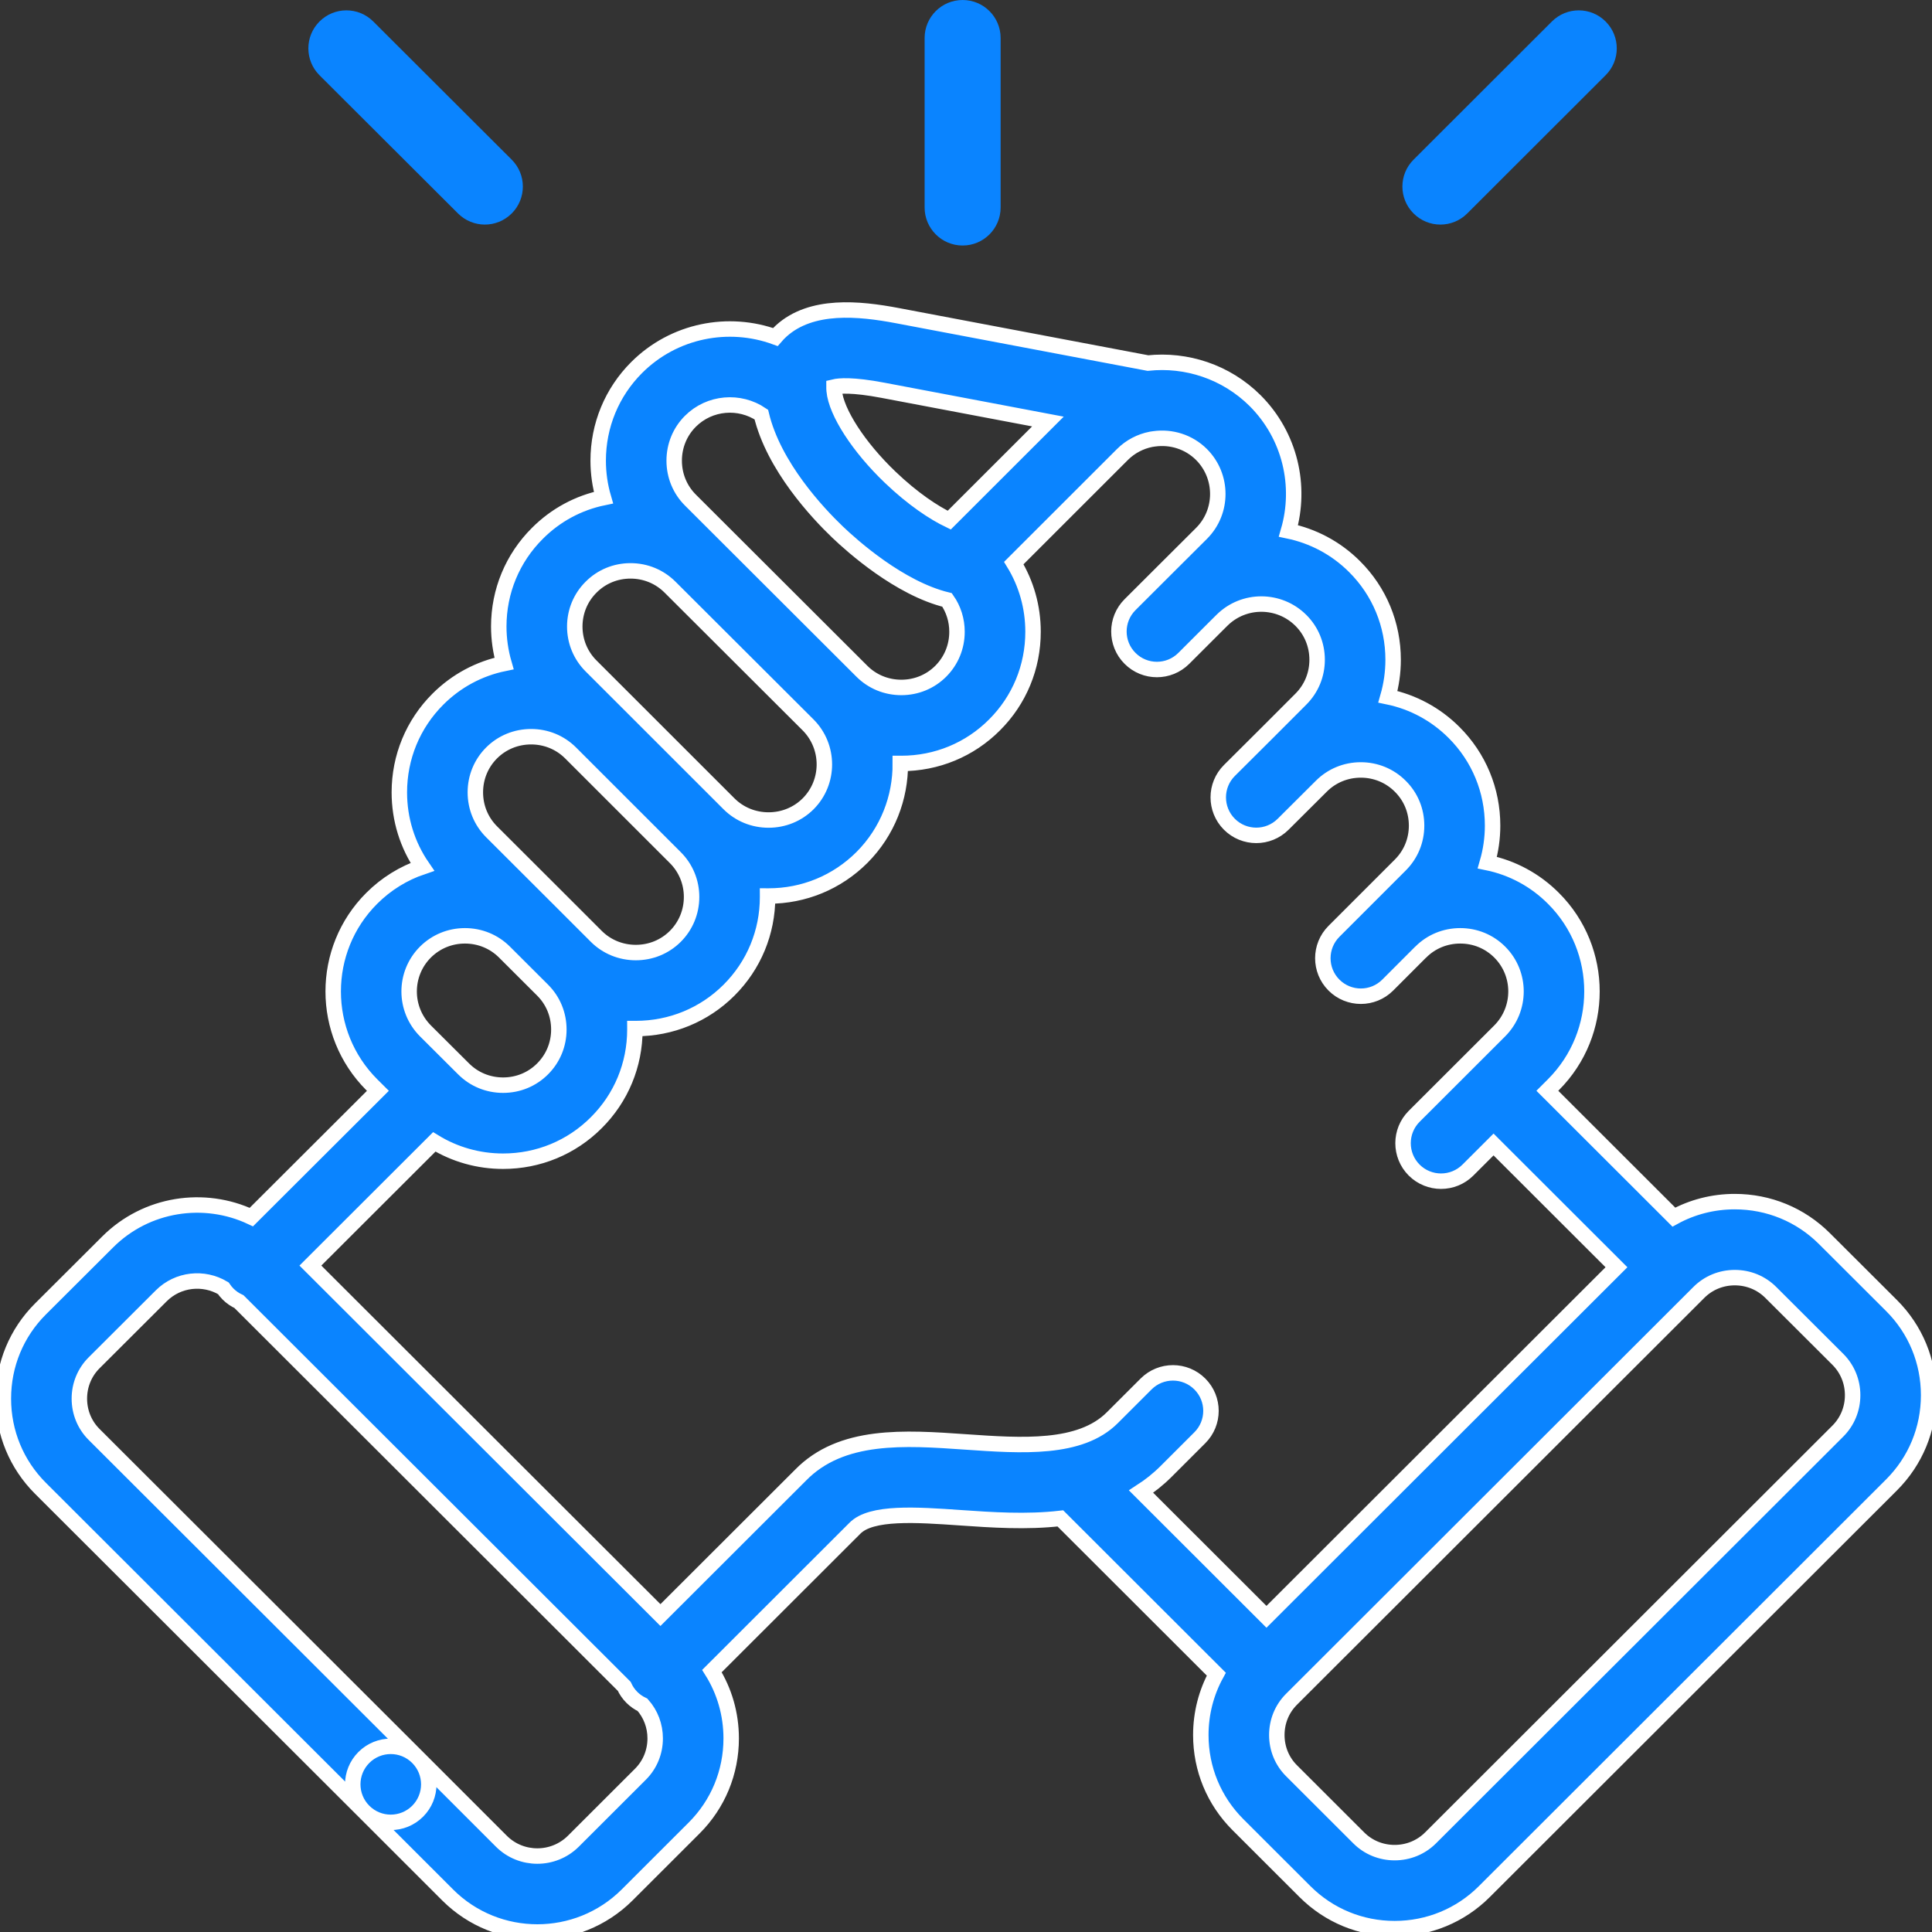 <svg width="50" height="50" viewBox="0 0 50 50" fill="none" xmlns="http://www.w3.org/2000/svg">
<rect x="0" y="0" width="50" height="50" fill="#333333" stroke="none"/>
<g clip-path="url(#clip0_24_160)">
<path d="M24.913 6.354C25.456 6.354 25.896 5.913 25.896 5.37V0.983C25.896 0.44 25.456 0 24.913 0C24.369 0 23.929 0.44 23.929 0.983V5.37C23.929 5.913 24.37 6.354 24.913 6.354Z" fill="#0A84FF"/>
<path d="M48.953 33.788L47.216 32.055C46.598 31.438 45.774 31.098 44.896 31.098C44.335 31.098 43.796 31.237 43.319 31.499L40.045 28.229L40.204 28.07C41.532 26.739 41.532 24.576 40.204 23.25C39.73 22.774 39.138 22.457 38.492 22.324C38.581 22.017 38.628 21.696 38.628 21.367C38.628 20.454 38.273 19.597 37.631 18.957C37.156 18.482 36.564 18.165 35.919 18.032C36.007 17.725 36.054 17.404 36.054 17.075C36.054 16.161 35.699 15.304 35.056 14.664C34.57 14.178 33.972 13.871 33.345 13.74C33.681 12.583 33.394 11.282 32.484 10.37C31.726 9.616 30.698 9.291 29.708 9.396L23.22 8.168C22.23 7.981 20.995 7.857 20.215 8.568C20.166 8.613 20.115 8.665 20.066 8.722C18.857 8.281 17.446 8.544 16.477 9.511C15.835 10.153 15.481 11.009 15.481 11.922C15.481 12.251 15.528 12.572 15.617 12.879C14.972 13.012 14.38 13.329 13.908 13.803C13.264 14.444 12.909 15.299 12.908 16.211C12.908 16.541 12.955 16.863 13.044 17.171C12.399 17.304 11.807 17.62 11.333 18.094C10.689 18.737 10.335 19.594 10.335 20.506C10.335 21.205 10.543 21.871 10.93 22.434C10.442 22.599 9.994 22.875 9.62 23.249C8.291 24.576 8.29 26.739 9.621 28.072L9.78 28.23L6.505 31.498C5.288 30.925 3.789 31.14 2.785 32.143L1.046 33.877C0.428 34.494 0.087 35.318 0.087 36.196C0.087 37.075 0.428 37.898 1.046 38.516L9.418 46.875C9.803 47.259 10.425 47.258 10.809 46.874C11.193 46.49 11.193 45.867 10.808 45.483L2.436 37.124C2.19 36.879 2.054 36.549 2.054 36.196C2.054 35.844 2.19 35.514 2.436 35.269L4.174 33.535C4.609 33.101 5.274 33.037 5.778 33.339C5.814 33.392 5.855 33.443 5.902 33.49C5.986 33.574 6.083 33.639 6.185 33.686L16.155 43.642C16.202 43.745 16.267 43.842 16.352 43.927C16.435 44.01 16.529 44.074 16.629 44.121C16.84 44.359 16.956 44.664 16.956 44.989C16.956 45.341 16.821 45.671 16.574 45.917L14.838 47.651C14.324 48.162 13.489 48.162 12.978 47.653L10.808 45.483C10.424 45.099 9.802 45.099 9.417 45.483C9.033 45.867 9.033 46.49 9.417 46.874L11.589 49.045C12.228 49.682 13.067 50 13.907 50C14.746 50 15.587 49.681 16.227 49.044L17.964 47.309C18.583 46.691 18.923 45.867 18.923 44.989C18.923 44.362 18.749 43.763 18.425 43.247L22.11 39.566C22.114 39.562 22.118 39.558 22.122 39.554C22.544 39.118 23.719 39.2 24.855 39.279C25.663 39.335 26.563 39.397 27.442 39.296L31.478 43.327C31.217 43.803 31.077 44.341 31.077 44.902C31.077 45.779 31.418 46.602 32.036 47.22L33.774 48.956C34.392 49.573 35.216 49.913 36.093 49.913C36.971 49.913 37.795 49.573 38.413 48.956L48.954 38.428C49.572 37.81 49.913 36.986 49.913 36.108C49.913 35.23 49.572 34.406 48.953 33.788ZM22.854 10.101L27.12 10.909L24.566 13.461C24.171 13.271 23.63 12.917 23.036 12.349C22.223 11.571 21.641 10.673 21.588 10.113L21.588 10.112C21.584 10.072 21.584 10.04 21.584 10.015C21.713 9.984 22.054 9.949 22.854 10.101ZM17.867 10.903C18.366 10.405 19.14 10.348 19.703 10.729C20.022 12.067 21.163 13.279 21.676 13.77C22.057 14.134 23.277 15.226 24.51 15.526C24.677 15.765 24.767 16.05 24.767 16.35C24.767 16.738 24.618 17.099 24.347 17.371C24.076 17.642 23.714 17.791 23.326 17.791C22.938 17.791 22.575 17.642 22.303 17.369L17.867 12.941C17.597 12.671 17.448 12.309 17.448 11.922C17.448 11.535 17.597 11.173 17.867 10.903ZM15.298 15.195C15.568 14.924 15.93 14.774 16.318 14.774C16.706 14.774 17.069 14.924 17.341 15.196L20.913 18.76C21.475 19.324 21.475 20.24 20.915 20.802C20.643 21.073 20.279 21.222 19.89 21.222C19.502 21.222 19.138 21.073 18.867 20.803L16.157 18.094C16.153 18.09 16.148 18.086 16.144 18.081L15.296 17.234C15.024 16.962 14.875 16.6 14.875 16.213C14.876 15.827 15.025 15.466 15.298 15.195ZM12.723 19.485C12.994 19.215 13.357 19.066 13.745 19.066C14.13 19.066 14.49 19.213 14.76 19.479L17.477 22.195C17.748 22.465 17.898 22.827 17.898 23.213C17.898 23.6 17.748 23.962 17.477 24.233C17.206 24.503 16.843 24.652 16.455 24.652C16.067 24.652 15.703 24.503 15.432 24.233L14.447 23.248L12.723 21.527C12.451 21.255 12.302 20.893 12.302 20.506C12.302 20.119 12.451 19.757 12.723 19.485ZM11.01 24.64C11.282 24.369 11.645 24.219 12.033 24.219C12.421 24.219 12.785 24.369 13.056 24.64L14.043 25.625C14.314 25.895 14.463 26.257 14.463 26.644C14.463 27.03 14.314 27.392 14.041 27.664C13.77 27.935 13.408 28.084 13.02 28.084C12.632 28.084 12.269 27.935 11.997 27.662L11.873 27.539C11.872 27.537 11.87 27.536 11.869 27.534C11.867 27.532 11.865 27.531 11.863 27.529L11.011 26.68C10.448 26.116 10.448 25.202 11.01 24.64ZM31.052 35.818C30.668 35.434 30.046 35.433 29.661 35.817L28.786 36.691C27.955 37.522 26.448 37.418 24.991 37.317C23.409 37.207 21.773 37.093 20.715 38.18L17.092 41.798L8.033 32.753L11.239 29.552C11.769 29.877 12.38 30.052 13.02 30.052C13.934 30.052 14.791 29.697 15.431 29.056C16.076 28.414 16.431 27.558 16.431 26.644C16.431 26.635 16.43 26.627 16.43 26.619C16.439 26.619 16.447 26.619 16.456 26.619C17.368 26.619 18.225 26.266 18.866 25.626C19.51 24.984 19.865 24.127 19.865 23.214C19.865 23.205 19.864 23.197 19.864 23.188C19.873 23.188 19.882 23.189 19.89 23.189C20.803 23.189 21.66 22.836 22.305 22.193C22.975 21.522 23.306 20.639 23.3 19.757C23.309 19.757 23.317 19.758 23.326 19.758C24.24 19.758 25.097 19.404 25.738 18.761C26.381 18.12 26.735 17.263 26.735 16.35C26.735 15.712 26.561 15.101 26.237 14.572L29.047 11.764C29.256 11.555 29.515 11.424 29.785 11.37C29.814 11.367 29.843 11.363 29.872 11.357C30.306 11.297 30.762 11.431 31.094 11.762C31.657 12.325 31.657 13.242 31.096 13.803L30.241 14.655C30.238 14.658 30.235 14.661 30.232 14.664L29.246 15.648C28.862 16.031 28.861 16.654 29.245 17.038C29.629 17.423 30.252 17.423 30.636 17.039L31.495 16.181L31.626 16.051C32.19 15.492 33.103 15.494 33.667 16.056C33.938 16.326 34.087 16.688 34.087 17.074C34.087 17.461 33.938 17.823 33.665 18.095L32.804 18.957L31.818 19.939C31.433 20.322 31.432 20.945 31.815 21.33C32.199 21.715 32.821 21.716 33.206 21.333L34.196 20.347C34.467 20.076 34.829 19.926 35.217 19.926C35.605 19.926 35.968 20.076 36.24 20.349C36.512 20.619 36.661 20.98 36.661 21.367C36.661 21.754 36.512 22.115 36.239 22.387L34.523 24.103C34.139 24.487 34.139 25.11 34.523 25.494C34.715 25.686 34.967 25.782 35.219 25.782C35.47 25.782 35.722 25.686 35.914 25.494L36.755 24.652C36.76 24.648 36.765 24.644 36.77 24.639C37.04 24.368 37.403 24.219 37.791 24.219C38.179 24.219 38.541 24.368 38.813 24.64C39.375 25.201 39.374 26.116 38.813 26.679L37.958 27.533L37.957 27.534L37.956 27.535L36.599 28.89C36.215 29.274 36.215 29.897 36.598 30.281C36.79 30.473 37.042 30.569 37.294 30.569C37.546 30.569 37.797 30.473 37.989 30.282L38.653 29.619L41.834 32.796L32.776 41.843L29.531 38.602C29.757 38.456 29.974 38.285 30.177 38.082L31.051 37.209C31.436 36.825 31.436 36.202 31.052 35.818ZM47.564 37.036L37.023 47.564C36.776 47.81 36.446 47.946 36.093 47.946C35.74 47.946 35.41 47.81 35.164 47.564L33.426 45.828C33.179 45.582 33.044 45.253 33.044 44.902C33.044 44.55 33.179 44.221 33.426 43.975L43.967 33.447C44.214 33.2 44.544 33.065 44.896 33.065C45.249 33.065 45.579 33.2 45.827 33.447L47.564 35.18C47.81 35.426 47.946 35.755 47.946 36.108C47.946 36.46 47.81 36.79 47.564 37.036Z" fill="#0A84FF"/>
<path d="M10.808 45.483C11.193 45.867 11.193 46.49 10.809 46.874C10.425 47.258 9.803 47.259 9.418 46.875L1.046 38.516C0.428 37.898 0.087 37.075 0.087 36.196C0.087 35.318 0.428 34.494 1.046 33.877L2.785 32.143C3.789 31.14 5.288 30.925 6.505 31.498L9.78 28.23L9.621 28.072C8.29 26.739 8.291 24.576 9.62 23.249C9.994 22.875 10.442 22.599 10.93 22.434C10.543 21.871 10.335 21.205 10.335 20.506C10.335 19.594 10.689 18.737 11.333 18.094C11.807 17.62 12.399 17.304 13.044 17.171C12.955 16.863 12.908 16.541 12.908 16.211C12.909 15.299 13.264 14.444 13.908 13.803C14.38 13.329 14.972 13.012 15.617 12.879C15.528 12.572 15.481 12.251 15.481 11.922C15.481 11.009 15.835 10.153 16.477 9.511C17.446 8.544 18.857 8.281 20.066 8.722C20.115 8.665 20.166 8.613 20.215 8.568C20.995 7.857 22.23 7.981 23.22 8.168L29.708 9.396C30.698 9.291 31.726 9.616 32.484 10.37C33.394 11.282 33.681 12.583 33.345 13.74C33.972 13.871 34.57 14.178 35.056 14.664C35.699 15.304 36.054 16.161 36.054 17.075C36.054 17.404 36.007 17.725 35.919 18.032C36.564 18.165 37.156 18.482 37.631 18.957C38.273 19.597 38.628 20.454 38.628 21.367C38.628 21.696 38.581 22.017 38.492 22.324C39.138 22.457 39.73 22.774 40.204 23.25C41.532 24.576 41.532 26.739 40.204 28.07L40.045 28.229L43.319 31.499C43.796 31.237 44.335 31.098 44.896 31.098C45.774 31.098 46.598 31.438 47.216 32.055L48.953 33.788C49.572 34.406 49.913 35.23 49.913 36.108C49.913 36.986 49.572 37.81 48.954 38.428L38.413 48.956C37.795 49.573 36.971 49.913 36.093 49.913C35.216 49.913 34.392 49.573 33.774 48.956L32.036 47.22C31.418 46.602 31.077 45.779 31.077 44.902C31.077 44.341 31.217 43.803 31.478 43.327L27.442 39.296C26.563 39.397 25.663 39.335 24.855 39.279C23.719 39.2 22.544 39.118 22.122 39.554C22.118 39.558 22.114 39.562 22.11 39.566L18.425 43.247C18.749 43.763 18.923 44.362 18.923 44.989C18.923 45.867 18.583 46.691 17.964 47.309L16.227 49.044C15.587 49.681 14.746 50 13.907 50C13.067 50 12.228 49.682 11.589 49.045L9.417 46.874C9.033 46.49 9.033 45.867 9.417 45.483C9.802 45.099 10.424 45.099 10.808 45.483ZM10.808 45.483L2.436 37.124C2.19 36.879 2.054 36.549 2.054 36.196C2.054 35.844 2.19 35.514 2.436 35.269L4.174 33.535C4.609 33.101 5.274 33.037 5.778 33.339C5.814 33.392 5.855 33.443 5.902 33.49C5.986 33.574 6.083 33.639 6.185 33.686L16.155 43.642C16.202 43.745 16.267 43.842 16.352 43.927C16.435 44.01 16.529 44.074 16.629 44.121C16.84 44.359 16.956 44.664 16.956 44.989C16.956 45.341 16.821 45.671 16.574 45.917L14.838 47.651C14.324 48.162 13.489 48.162 12.978 47.653L10.808 45.483ZM22.854 10.101L27.12 10.909L24.566 13.461C24.171 13.271 23.63 12.917 23.036 12.349C22.223 11.571 21.641 10.673 21.588 10.113L21.588 10.112C21.584 10.072 21.584 10.04 21.584 10.015C21.713 9.984 22.054 9.949 22.854 10.101ZM17.867 10.903C18.366 10.405 19.14 10.348 19.703 10.729C20.022 12.067 21.163 13.279 21.676 13.77C22.057 14.134 23.277 15.226 24.51 15.526C24.677 15.765 24.767 16.05 24.767 16.35C24.767 16.738 24.618 17.099 24.347 17.371C24.076 17.642 23.714 17.791 23.326 17.791C22.938 17.791 22.575 17.642 22.303 17.369L17.867 12.941C17.597 12.671 17.448 12.309 17.448 11.922C17.448 11.535 17.597 11.173 17.867 10.903ZM15.298 15.195C15.568 14.924 15.93 14.774 16.318 14.774C16.706 14.774 17.069 14.924 17.341 15.196L20.913 18.76C21.475 19.324 21.475 20.24 20.915 20.802C20.643 21.073 20.279 21.222 19.89 21.222C19.502 21.222 19.138 21.073 18.867 20.803L16.157 18.094C16.153 18.09 16.148 18.086 16.144 18.081L15.296 17.234C15.024 16.962 14.875 16.6 14.875 16.213C14.876 15.827 15.025 15.466 15.298 15.195ZM12.723 19.485C12.994 19.215 13.357 19.066 13.745 19.066C14.13 19.066 14.49 19.213 14.76 19.479L17.477 22.195C17.748 22.465 17.898 22.827 17.898 23.213C17.898 23.6 17.748 23.962 17.477 24.233C17.206 24.503 16.843 24.652 16.455 24.652C16.067 24.652 15.703 24.503 15.432 24.233L14.447 23.248L12.723 21.527C12.451 21.255 12.302 20.893 12.302 20.506C12.302 20.119 12.451 19.757 12.723 19.485ZM11.01 24.64C11.282 24.369 11.645 24.219 12.033 24.219C12.421 24.219 12.785 24.369 13.056 24.64L14.043 25.625C14.314 25.895 14.463 26.257 14.463 26.644C14.463 27.03 14.314 27.392 14.041 27.664C13.77 27.935 13.408 28.084 13.02 28.084C12.632 28.084 12.269 27.935 11.997 27.662L11.873 27.539C11.872 27.537 11.87 27.536 11.869 27.534C11.867 27.532 11.865 27.531 11.863 27.529L11.011 26.68C10.448 26.116 10.448 25.202 11.01 24.64ZM31.052 35.818C30.668 35.434 30.046 35.433 29.661 35.817L28.786 36.691C27.955 37.522 26.448 37.418 24.991 37.317C23.409 37.207 21.773 37.093 20.715 38.18L17.092 41.798L8.033 32.753L11.239 29.552C11.769 29.877 12.38 30.052 13.02 30.052C13.934 30.052 14.791 29.697 15.431 29.056C16.076 28.414 16.431 27.558 16.431 26.644C16.431 26.635 16.43 26.627 16.43 26.619C16.439 26.619 16.447 26.619 16.456 26.619C17.368 26.619 18.225 26.266 18.866 25.626C19.51 24.984 19.865 24.127 19.865 23.214C19.865 23.205 19.864 23.197 19.864 23.188C19.873 23.188 19.882 23.189 19.89 23.189C20.803 23.189 21.66 22.836 22.305 22.193C22.975 21.522 23.306 20.639 23.3 19.757C23.309 19.757 23.317 19.758 23.326 19.758C24.24 19.758 25.097 19.404 25.738 18.761C26.381 18.12 26.735 17.263 26.735 16.35C26.735 15.712 26.561 15.101 26.237 14.572L29.047 11.764C29.256 11.555 29.515 11.424 29.785 11.37C29.814 11.367 29.843 11.363 29.872 11.357C30.306 11.297 30.762 11.431 31.094 11.762C31.657 12.325 31.657 13.242 31.096 13.803L30.241 14.655C30.238 14.658 30.235 14.661 30.232 14.664L29.246 15.648C28.862 16.031 28.861 16.654 29.245 17.038C29.629 17.423 30.252 17.423 30.636 17.039L31.495 16.181L31.626 16.051C32.19 15.492 33.103 15.494 33.667 16.056C33.938 16.326 34.087 16.688 34.087 17.074C34.087 17.461 33.938 17.823 33.665 18.095L32.804 18.957L31.818 19.939C31.433 20.322 31.432 20.945 31.815 21.33C32.199 21.715 32.821 21.716 33.206 21.333L34.196 20.347C34.467 20.076 34.829 19.926 35.217 19.926C35.605 19.926 35.968 20.076 36.24 20.349C36.512 20.619 36.661 20.98 36.661 21.367C36.661 21.754 36.512 22.115 36.239 22.387L34.523 24.103C34.139 24.487 34.139 25.11 34.523 25.494C34.715 25.686 34.967 25.782 35.219 25.782C35.47 25.782 35.722 25.686 35.914 25.494L36.755 24.652C36.76 24.648 36.765 24.644 36.77 24.639C37.04 24.368 37.403 24.219 37.791 24.219C38.179 24.219 38.541 24.368 38.813 24.64C39.375 25.201 39.374 26.116 38.813 26.679L37.958 27.533L37.957 27.534L37.956 27.535L36.599 28.89C36.215 29.274 36.215 29.897 36.598 30.281C36.79 30.473 37.042 30.569 37.294 30.569C37.546 30.569 37.797 30.473 37.989 30.282L38.653 29.619L41.834 32.796L32.776 41.843L29.531 38.602C29.757 38.456 29.974 38.285 30.177 38.082L31.051 37.209C31.436 36.825 31.436 36.202 31.052 35.818ZM47.564 37.036L37.023 47.564C36.776 47.81 36.446 47.946 36.093 47.946C35.74 47.946 35.41 47.81 35.164 47.564L33.426 45.828C33.179 45.582 33.044 45.253 33.044 44.902C33.044 44.55 33.179 44.221 33.426 43.975L43.967 33.447C44.214 33.2 44.544 33.065 44.896 33.065C45.249 33.065 45.579 33.2 45.827 33.447L47.564 35.18C47.81 35.426 47.946 35.755 47.946 36.108C47.946 36.46 47.81 36.79 47.564 37.036Z" stroke="white" stroke-width="0.4"/>
<path d="M11.853 5.524C12.045 5.716 12.297 5.812 12.548 5.812C12.8 5.812 13.052 5.715 13.244 5.523C13.628 5.138 13.627 4.516 13.243 4.132L9.659 0.555C9.275 0.172 8.652 0.172 8.268 0.557C7.884 0.941 7.885 1.564 8.269 1.948L11.853 5.524Z" fill="#0A84FF"/>
<path d="M37.277 5.812C37.529 5.812 37.78 5.716 37.972 5.524L41.553 1.947C41.938 1.564 41.938 0.941 41.554 0.557C41.17 0.172 40.548 0.172 40.163 0.556L36.582 4.133C36.198 4.516 36.198 5.139 36.582 5.523C36.774 5.716 37.026 5.812 37.277 5.812Z" fill="#0A84FF"/>
</g>
<defs>
<clipPath id="clip0_24_160">
<rect width="50" height="50" fill="white"/>
</clipPath>
</defs>
</svg>
